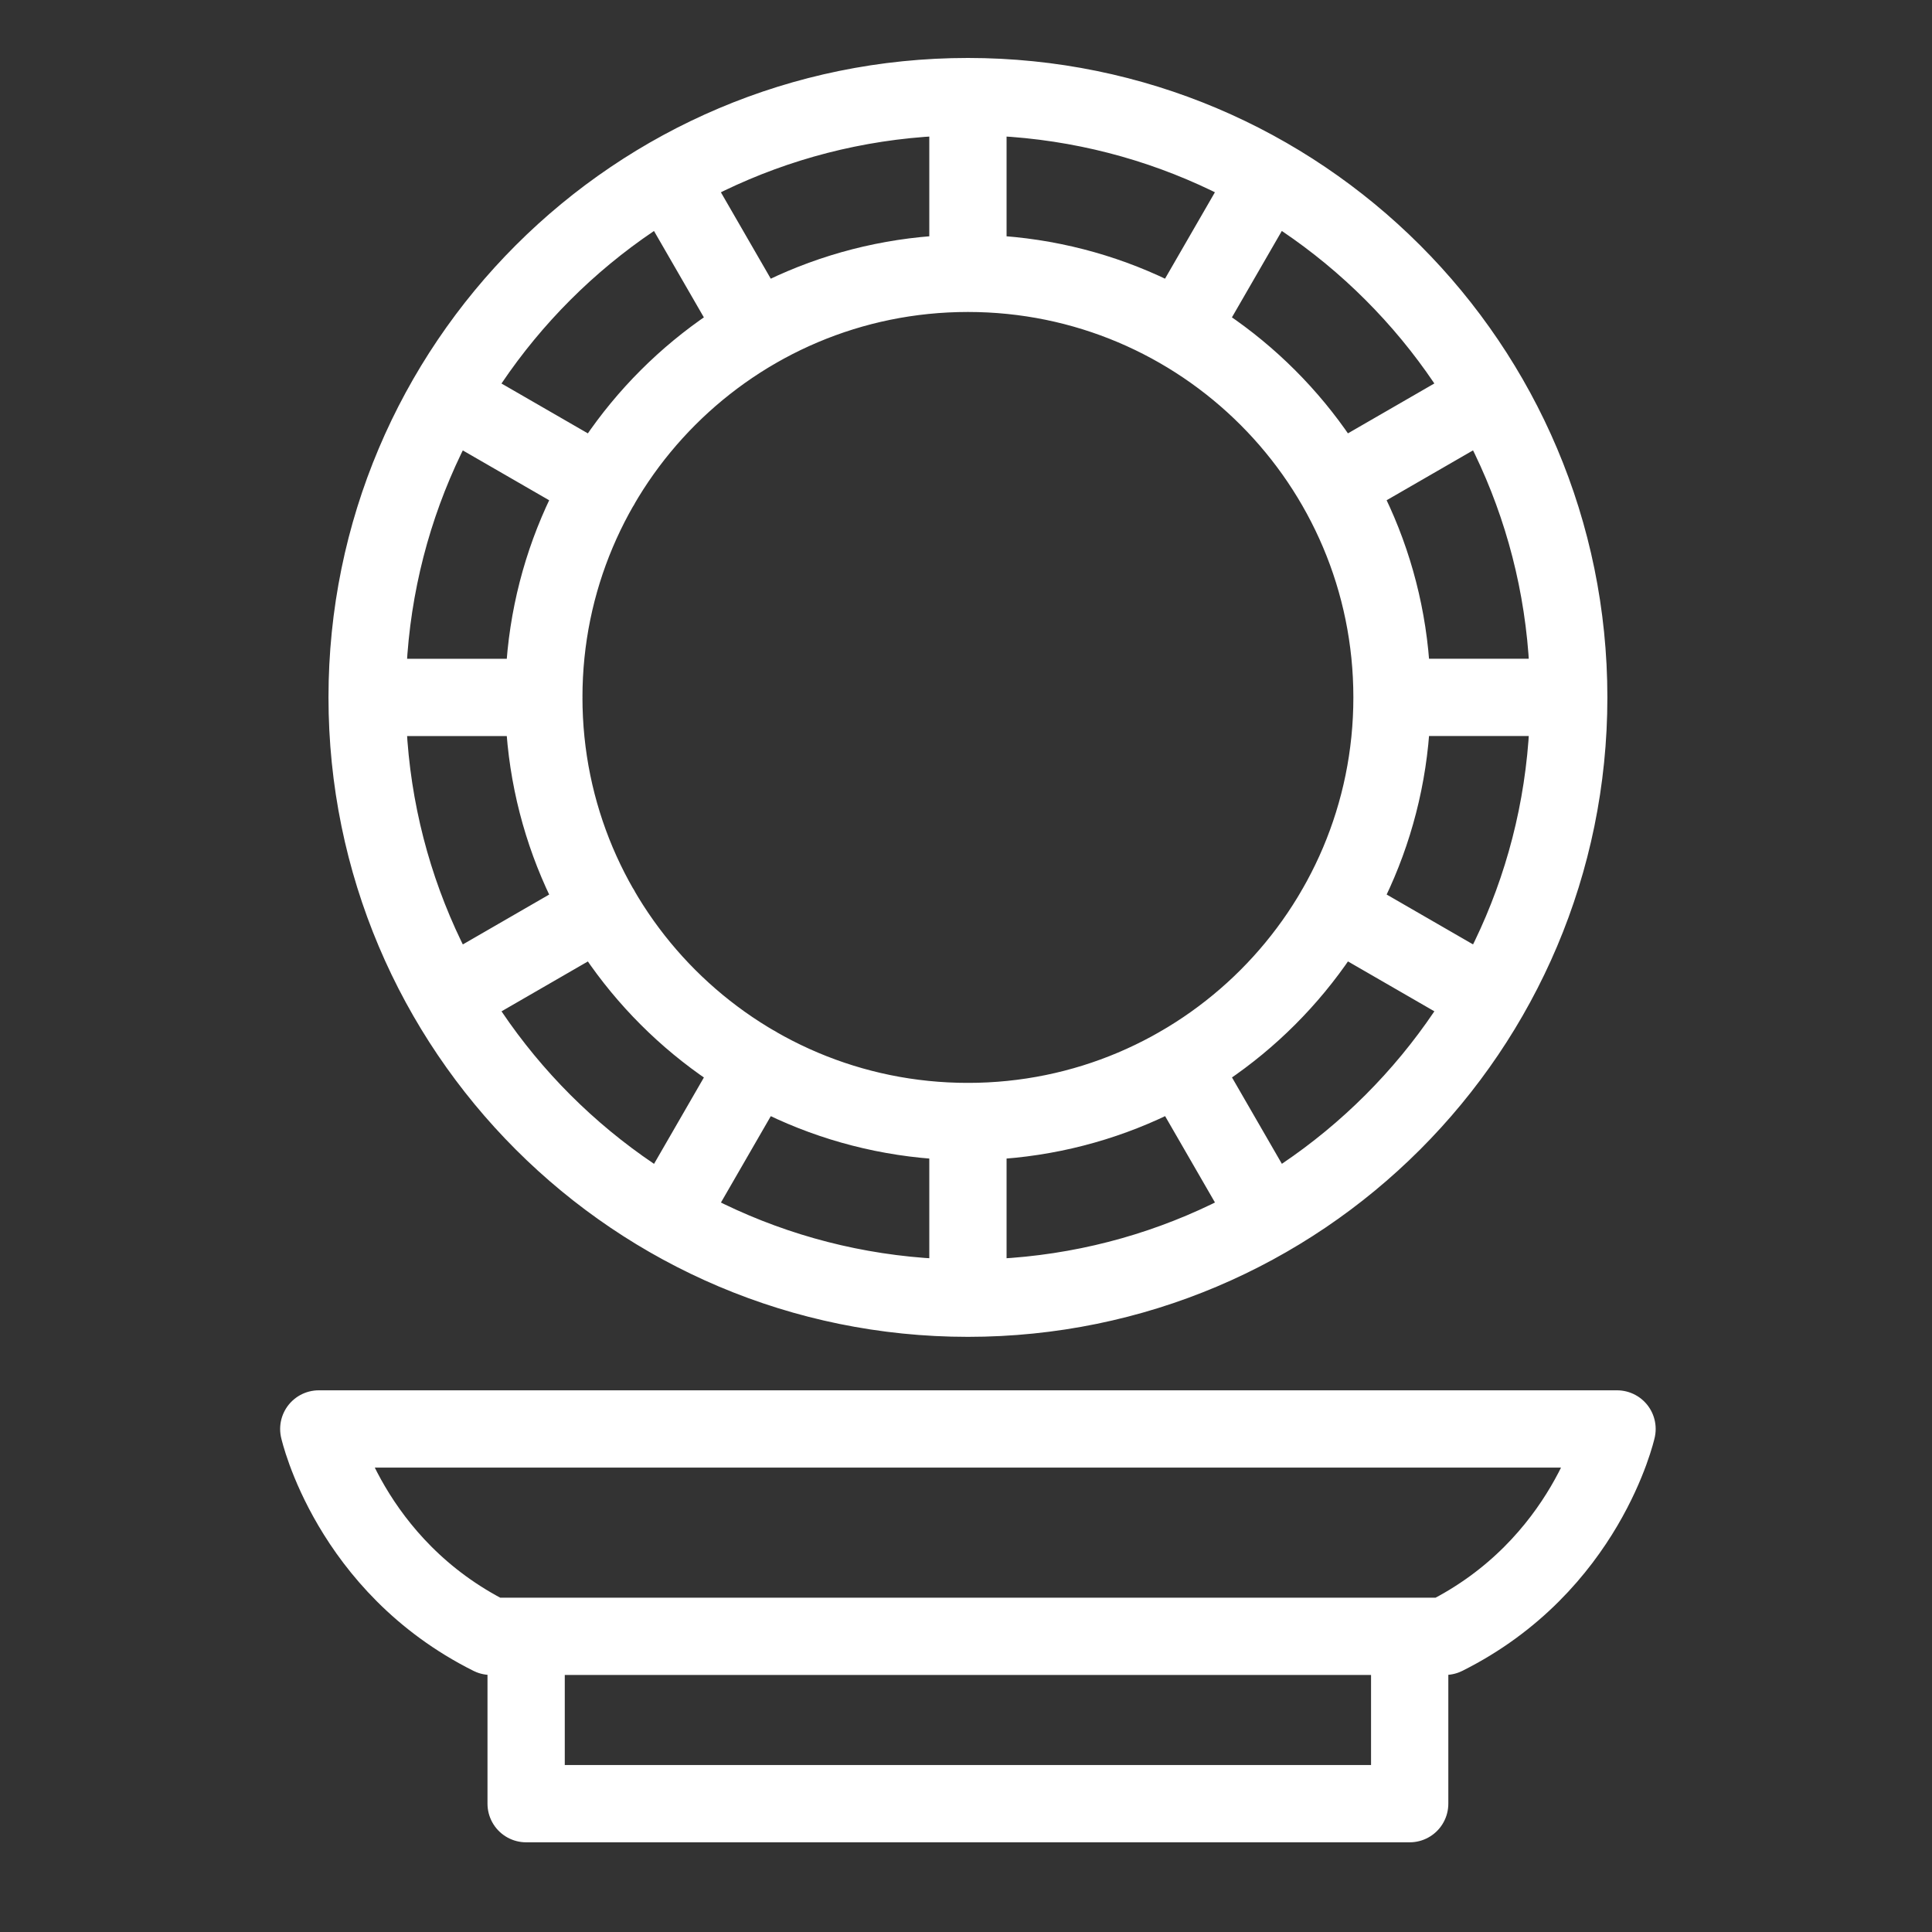 <?xml version="1.0" encoding="UTF-8"?>
<svg width="40px" height="40px" viewBox="0 0 40 40" version="1.1" xmlns="http://www.w3.org/2000/svg" xmlns:xlink="http://www.w3.org/1999/xlink">
    <rect x="0" y="0" width="40" height="40" fill="#333333" stroke="none"/>
    <title>icon_collection_cate5</title>
    <defs>
        <polygon id="path-1" points="0 0 40 0 40 40 0 40"></polygon>
    </defs>
    <g id="20221025_고려도기DB" stroke="none" stroke-width="1" fill="none" fill-rule="evenodd">
        <g id="pc_01연구소_05자료마당_6고려도기-DB_1유적_1기본검색" transform="translate(-1103, -470)">
            <g id="Contents" transform="translate(0, 130)">
                <g id="옵션" transform="translate(402, 316)">
                    <g id="5" transform="translate(645, 0)">
                        <g id="icon_collection_cate5" transform="translate(56, 24)">
                            <mask id="mask-2" fill="white">
                                <use xlink:href="#path-1"></use>
                            </mask>
                            <g id="Clip-4"></g>
                            <g id="Group-5" mask="url(#mask-2)" stroke="#FFFFFF" stroke-linecap="round" stroke-linejoin="round" stroke-width="1.6">
                                <g transform="translate(6.6, 2)">
                                    <path d="M19.659,1.666 L17.83,4.834 L19.659,1.666 Z M24.212,6.219 L21.044,8.048 L24.212,6.219 Z M25.879,12.438 L22.221,12.438 L25.879,12.438 Z M24.212,18.658 L21.044,16.829 L24.212,18.658 Z M19.66,23.211 L17.831,20.043 L19.66,23.211 Z M13.44,24.878 L13.44,21.219 L13.44,24.878 Z M9.05,20.043 L7.221,23.212 L9.05,20.043 Z M2.668,18.659 L5.836,16.829 L2.668,18.659 Z M1.001,12.439 L4.66,12.439 L1.001,12.439 Z M5.836,8.049 L2.667,6.22 L5.836,8.049 Z M7.22,1.667 L9.049,4.835 L7.22,1.667 Z M13.44,0 L13.44,3.659 L13.44,0 Z M13.44,3.659 C8.59,3.659 4.659,7.59 4.659,12.439 C4.659,17.289 8.59,21.22 13.44,21.22 C18.289,21.22 22.22,17.289 22.22,12.439 C22.22,7.59 18.289,3.659 13.44,3.659 Z M13.44,0 C6.57,0 1.001,5.569 1.001,12.439 C1.001,19.309 6.57,24.878 13.44,24.878 C20.31,24.878 25.879,19.309 25.879,12.439 C25.879,5.569 20.31,0 13.44,0 Z" id="Stroke-1"></path>
                                    <path d="M4.293,31.878 L4.293,35.343 L22.586,35.343 L22.586,31.878 L4.293,31.878 Z M3.561,31.878 C0.634,30.416 0,27.585 0,27.585 L26.879,27.585 C26.879,27.585 26.245,30.416 23.318,31.878 L3.561,31.878 Z" id="Stroke-3"></path>
                                </g>
                            </g>
                        </g>
                    </g>
                </g>
            </g>
        </g>
    </g>
</svg>